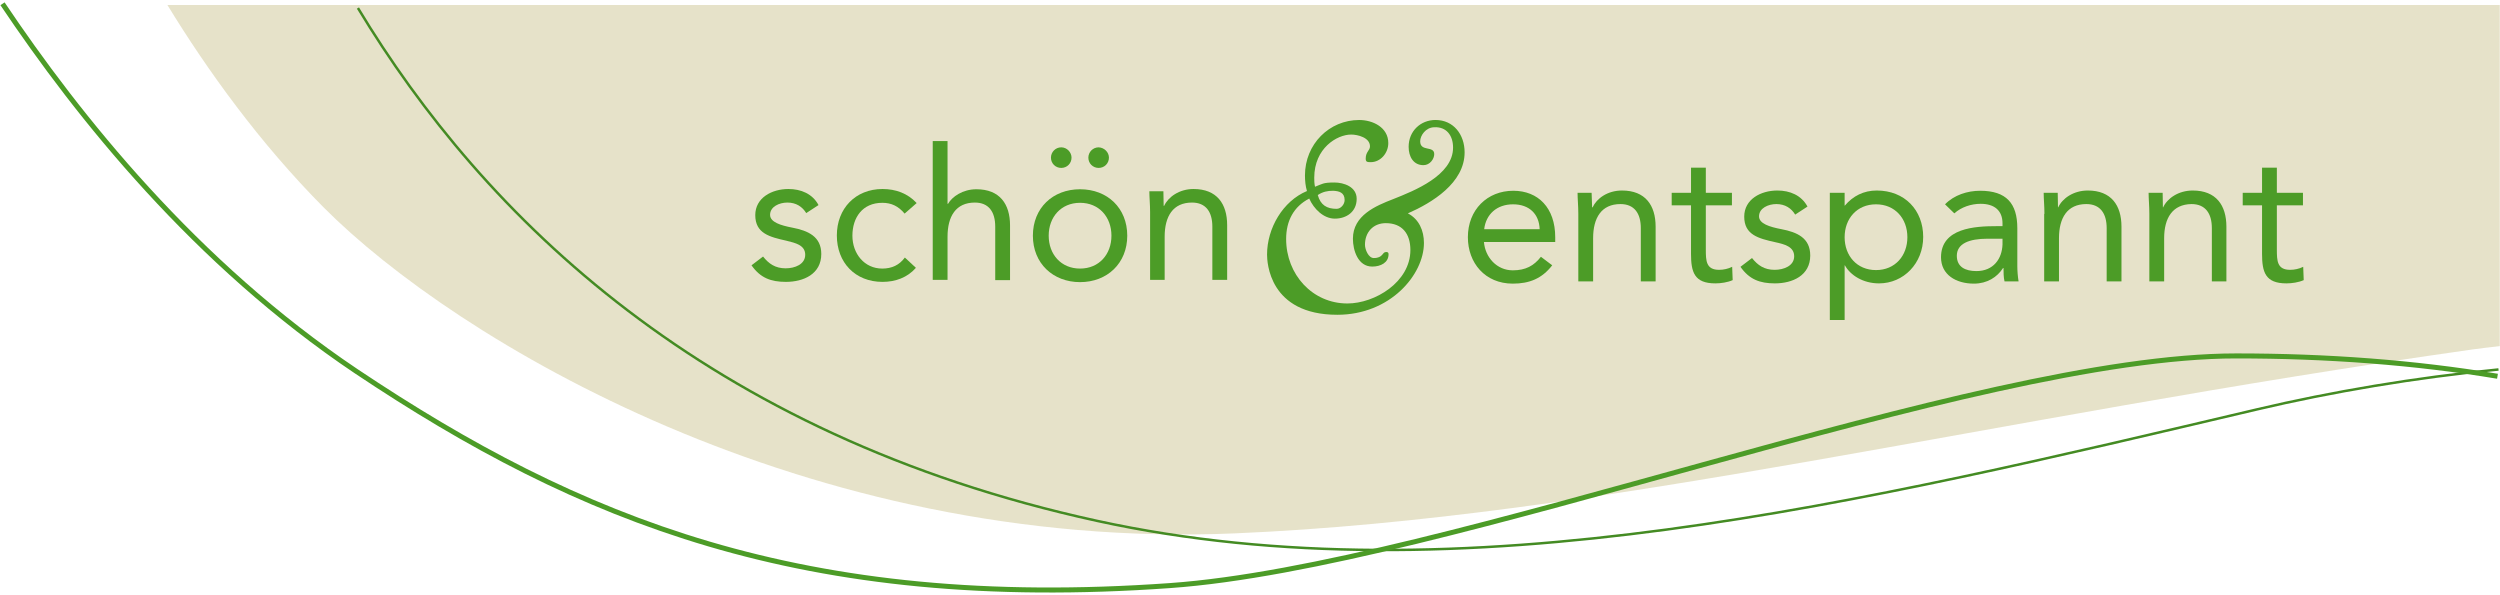 <?xml version="1.0" encoding="utf-8"?>
<!DOCTYPE svg PUBLIC "-//W3C//DTD SVG 1.1//EN" "http://www.w3.org/Graphics/SVG/1.1/DTD/svg11.dtd">
<svg version="1.1"
	 xmlns="http://www.w3.org/2000/svg" xmlns:xlink="http://www.w3.org/1999/xlink"
	 x="0px" y="0px" width="996px" height="237px" viewBox="-0.2 -0.9 996 237"
	 overflow="visible" enable-background="new -0.2 -0.9 996 237" xml:space="preserve">
<defs>
</defs>
<path opacity="0.94" fill="#E4E0C6" d="M995.8,1.1H66.5c15.9,26,36.7,54.9,62.2,80.6c52.4,52.7,192.2,137.1,363,129.9
	c146.2-6.2,299.2-45.8,493.3-73.3c3.6-0.5,7.2-0.9,10.7-1.3V1.1z"/>
<path fill="#4C9C27" d="M303.8,101.3c2.3,2.9,4.9,4.7,9,4.7c3.7,0,7.8-1.6,7.8-5.4c0-3.8-3.8-4.7-7.5-5.6
	c-6.7-1.5-12.4-2.9-12.4-10.2c0-6.9,6.6-10.4,13.2-10.4c5,0,9.6,1.9,12,6.4l-4.9,3.2c-1.5-2.5-4-4.2-7.5-4.2c-3.2,0-6.9,1.6-6.9,4.9
	c0,2.9,4.2,4.2,8.9,5.1c6.2,1.2,11.5,3.5,11.5,10.5c0,8-7.1,11.1-14.1,11.1c-6,0-10.2-1.6-13.7-6.6L303.8,101.3z"/>
<path fill="#4C9C27" d="M360.2,84.2c-2.5-3-5.3-4.3-8.9-4.3c-7.9,0-11.9,5.9-11.9,13.1c0,7.2,4.8,13.1,11.9,13.1
	c3.8,0,6.8-1.4,9-4.4l4.4,4.1c-3.4,3.9-8.2,5.6-13.3,5.6c-10.9,0-18.2-7.7-18.2-18.5c0-10.7,7.4-18.5,18.2-18.5
	c5.2,0,10,1.7,13.6,5.6L360.2,84.2z"/>
<path fill="#4C9C27" d="M371.4,55.3h5.9v25h0.2c1.6-2.8,5.8-5.8,11.3-5.8c9.3,0,13.4,5.9,13.4,14.4v21.8h-5.9V89.4
	c0-5.9-2.6-9.6-8.1-9.6c-7.6,0-10.9,5.5-10.9,13.6v17.2h-5.9V55.3z"/>
<path fill="#4C9C27" d="M441.6,61.9c0,2.3-1.8,4.1-4.1,4.1c-2.3,0-4.1-1.8-4.1-4.1c0-2.2,1.8-4.1,4.1-4.1
	C439.8,57.9,441.6,59.8,441.6,61.9 M426.7,61.9c0,2.3-1.8,4.1-4.1,4.1s-4.1-1.8-4.1-4.1c0-2.2,1.8-4.1,4.1-4.1
	S426.7,59.8,426.7,61.9 M430.1,106.1c7.6,0,12.5-5.7,12.5-13.1c0-7.4-4.9-13.1-12.5-13.1c-7.6,0-12.5,5.7-12.5,13.1
	C417.6,100.4,422.5,106.1,430.1,106.1 M430.1,74.5c10.9,0,18.8,7.5,18.8,18.5c0,11-8,18.5-18.8,18.5c-10.8,0-18.8-7.5-18.8-18.5
	C411.3,82,419.2,74.5,430.1,74.5"/>
<path fill="#4C9C27" d="M458,83.7c0-3.2-0.3-6-0.3-8.4h5.6c0,1.9,0.1,3.8,0.1,5.8h0.2c1.6-3.5,6-6.7,11.7-6.7
	c9.3,0,13.4,5.9,13.4,14.4v21.8h-5.9V89.4c0-5.9-2.6-9.6-8.1-9.6c-7.6,0-10.9,5.5-10.9,13.6v17.2H458V83.7z"/>
<path fill="#4C9C27" d="M613.2,90.4c-0.2-6-4.1-9.9-10.6-9.9c-6.5,0-10.8,4-11.5,9.9H613.2z M618.2,104.8c-4.1,5.3-9.1,7.3-15.7,7.3
	c-11.1,0-17.9-8.3-17.9-18.5c0-10.9,7.7-18.5,18.1-18.5c9.9,0,16.7,6.8,16.7,18.5v1.9H591c0.5,6.1,5.1,11.3,11.5,11.3
	c5.1,0,8.4-1.8,11.2-5.4L618.2,104.8z"/>
<path fill="#4C9C27" d="M628.6,84.3c0-3.2-0.3-6-0.3-8.4h5.6c0,1.9,0.2,3.8,0.2,5.8h0.2c1.6-3.5,5.9-6.7,11.7-6.7
	c9.3,0,13.4,5.9,13.4,14.4v21.8h-5.9V90c0-5.9-2.6-9.6-8.1-9.6c-7.6,0-10.9,5.5-10.9,13.6v17.2h-5.9V84.3z"/>
<path fill="#4C9C27" d="M689.8,80.9h-10.4v17.6c0,4.5,0.1,8.1,5.3,8.1c1.7,0,3.6-0.4,5.2-1.2l0.2,5.3c-2,0.9-4.7,1.3-6.9,1.3
	c-8.4,0-9.7-4.5-9.7-11.8V80.9h-7.7v-5h7.7v-10h5.9v10h10.4V80.9z"/>
<path fill="#4C9C27" d="M697.8,101.9c2.3,2.9,4.9,4.7,9,4.7c3.7,0,7.8-1.6,7.8-5.4c0-3.8-3.8-4.8-7.5-5.6
	c-6.7-1.5-12.4-2.9-12.4-10.2c0-6.9,6.6-10.4,13.2-10.4c5,0,9.6,1.9,12,6.4l-4.9,3.2c-1.5-2.5-4-4.2-7.5-4.2c-3.2,0-6.9,1.6-6.9,4.9
	c0,2.9,4.2,4.2,8.9,5.1c6.3,1.2,11.5,3.5,11.5,10.5c0,8-7.1,11.1-14.1,11.1c-6,0-10.2-1.6-13.7-6.6L697.8,101.9z"/>
<path fill="#4C9C27" d="M747.2,106.7c7.6,0,12.5-5.7,12.5-13.1c0-7.4-4.9-13.1-12.5-13.1c-7.6,0-12.5,5.7-12.5,13.1
	C734.7,101,739.6,106.7,747.2,106.7 M728.8,75.9h5.9v5.1h0.1c3.2-3.8,7.5-6,12.7-6c11.1,0,18.5,7.8,18.5,18.5
	c0,10.5-7.8,18.5-17.6,18.5c-6.3,0-11.4-3.2-13.6-7.2h-0.1v21.8h-5.9V75.9z"/>
<path fill="#4C9C27" d="M791.7,94.2c-7.5,0-12.3,2-12.3,6.8c0,4.4,3.3,6.1,7.8,6.1c6.8,0,10.2-4.9,10.4-10.6v-2.3H791.7z
	 M774.7,80.5c3.6-3.7,8.9-5.4,14-5.4c10.4,0,14.8,5,14.8,14.9v15.1c0,2,0.2,4.3,0.5,6.1h-5.6c-0.4-1.6-0.4-3.8-0.4-5.3h-0.2
	c-2.3,3.6-6.3,6.2-11.6,6.2c-7.2,0-13.1-3.6-13.1-10.5c0-11.7,13.6-12.4,22.2-12.4h2.3v-1.1c0-5.1-3.2-7.8-8.7-7.8
	c-3.8,0-7.7,1.3-10.5,3.8L774.7,80.5z"/>
<path fill="#4C9C27" d="M814.3,84.3c0-3.2-0.3-6-0.3-8.4h5.6c0,1.9,0.1,3.8,0.1,5.8h0.1c1.6-3.5,6-6.7,11.8-6.7
	c9.3,0,13.4,5.9,13.4,14.4v21.8h-5.9V90c0-5.9-2.6-9.6-8.1-9.6c-7.6,0-10.9,5.5-10.9,13.6v17.2h-5.9V84.3z"/>
<path fill="#4C9C27" d="M856.1,84.3c0-3.2-0.3-6-0.3-8.4h5.6c0,1.9,0.1,3.8,0.1,5.8h0.1c1.6-3.5,6-6.7,11.8-6.7
	c9.3,0,13.4,5.9,13.4,14.4v21.8H881V90c0-5.9-2.6-9.6-8.1-9.6C865.3,80.5,862,86,862,94v17.2h-5.9V84.3z"/>
<path fill="#4C9C27" d="M917.3,80.9h-10.4v17.6c0,4.5,0.1,8.1,5.3,8.1c1.7,0,3.6-0.4,5.2-1.2l0.2,5.3c-2,0.9-4.7,1.3-6.9,1.3
	c-8.4,0-9.7-4.5-9.7-11.8V80.9h-7.7v-5h7.7v-10h5.9v10h10.4V80.9z"/>
<path fill="#4C9C27" d="M583.3,59.8c0-7.1-4.4-12.9-11.6-12.9c-5.9,0-10.7,4.4-10.7,10.7c0,3.9,1.9,7.3,5.9,7.3
	c2.6,0,4.3-2.5,4.3-4.4c0-3.5-5.6-0.8-5.6-5.1c0-2.3,2.2-5.5,5.5-5.6c4.9-0.3,7.6,3.2,7.6,8.1c0,11.1-15.5,17.2-23.8,20.5
	c-7,2.7-16.1,6.5-16.1,15.8c0,4.6,2,11.1,7.7,11.1c3.4,0,6.5-1.6,6.5-4.9c0-0.9-0.6-0.9-1-0.9c-1.6,0-1.1,2.4-4.9,2.4
	c-2.1,0-3.5-3.4-3.5-5.3c0-5,3.3-8.6,8.3-8.6c6.5,0,9.8,4.2,9.8,10.7c0,12.8-14.2,21.3-25.1,21.3c-13.9,0-24.4-11.5-24.4-25.7
	c0-7.2,3-12.9,9.2-16.1c1.8,4.1,5.7,8,10.2,8c4.6,0,8.7-2.7,8.7-7.9c0-4.8-5.1-6.5-8.9-6.5c-4.6,0-4.8,0.6-7.7,1.7
	c-0.3-1.3-0.3-2.6-0.3-3.6c0-11.8,9.1-17.2,14.7-17.2c2.6,0,7.5,1.2,7.5,4.7c0,1.7-1.7,2.1-1.7,4.9c0,1.3,0.6,1.4,2,1.4
	c3.9,0,7-3.6,7-7.6c0-6.3-6.2-9.2-11.6-9.2c-11.9,0-21.6,9.6-21.6,22.1c0,2,0.2,4.3,0.8,6.2c-9.6,4-15.9,14.8-15.9,25.3
	c0,2.9,0.7,24,28,24c21.1,0,34.5-16,34.5-28.6c0-5-2-9.5-6.4-11.8C570.3,79.9,583.3,72,583.3,59.8 M535.5,78.8
	c0,1.7-1.5,3.5-3.2,3.5c-3.9,0-6.4-1.5-7.5-5.5c2-1.3,3.8-1.7,6.1-1.7C533.3,75.2,535.5,75.8,535.5,78.8"/>
<path fill="none" stroke="#448B23" d="M142.4,2.3c50.1,83,138.4,170.2,294.4,204.3c145.1,31.7,306-7.6,462.2-44.4
	c29.7-7,63.2-12.7,96.2-15.9"/>
<path fill="none" stroke="#4C9C27" stroke-width="2" d="M994.8,149c-33-5.5-67.9-8.1-104.1-8.1c-104.9,0-314.9,83.7-424.8,91.5
	c-146,10.4-235.5-26.1-324.2-85.4C77.6,104,31,45.6,0.8,0.6"/>
</svg>